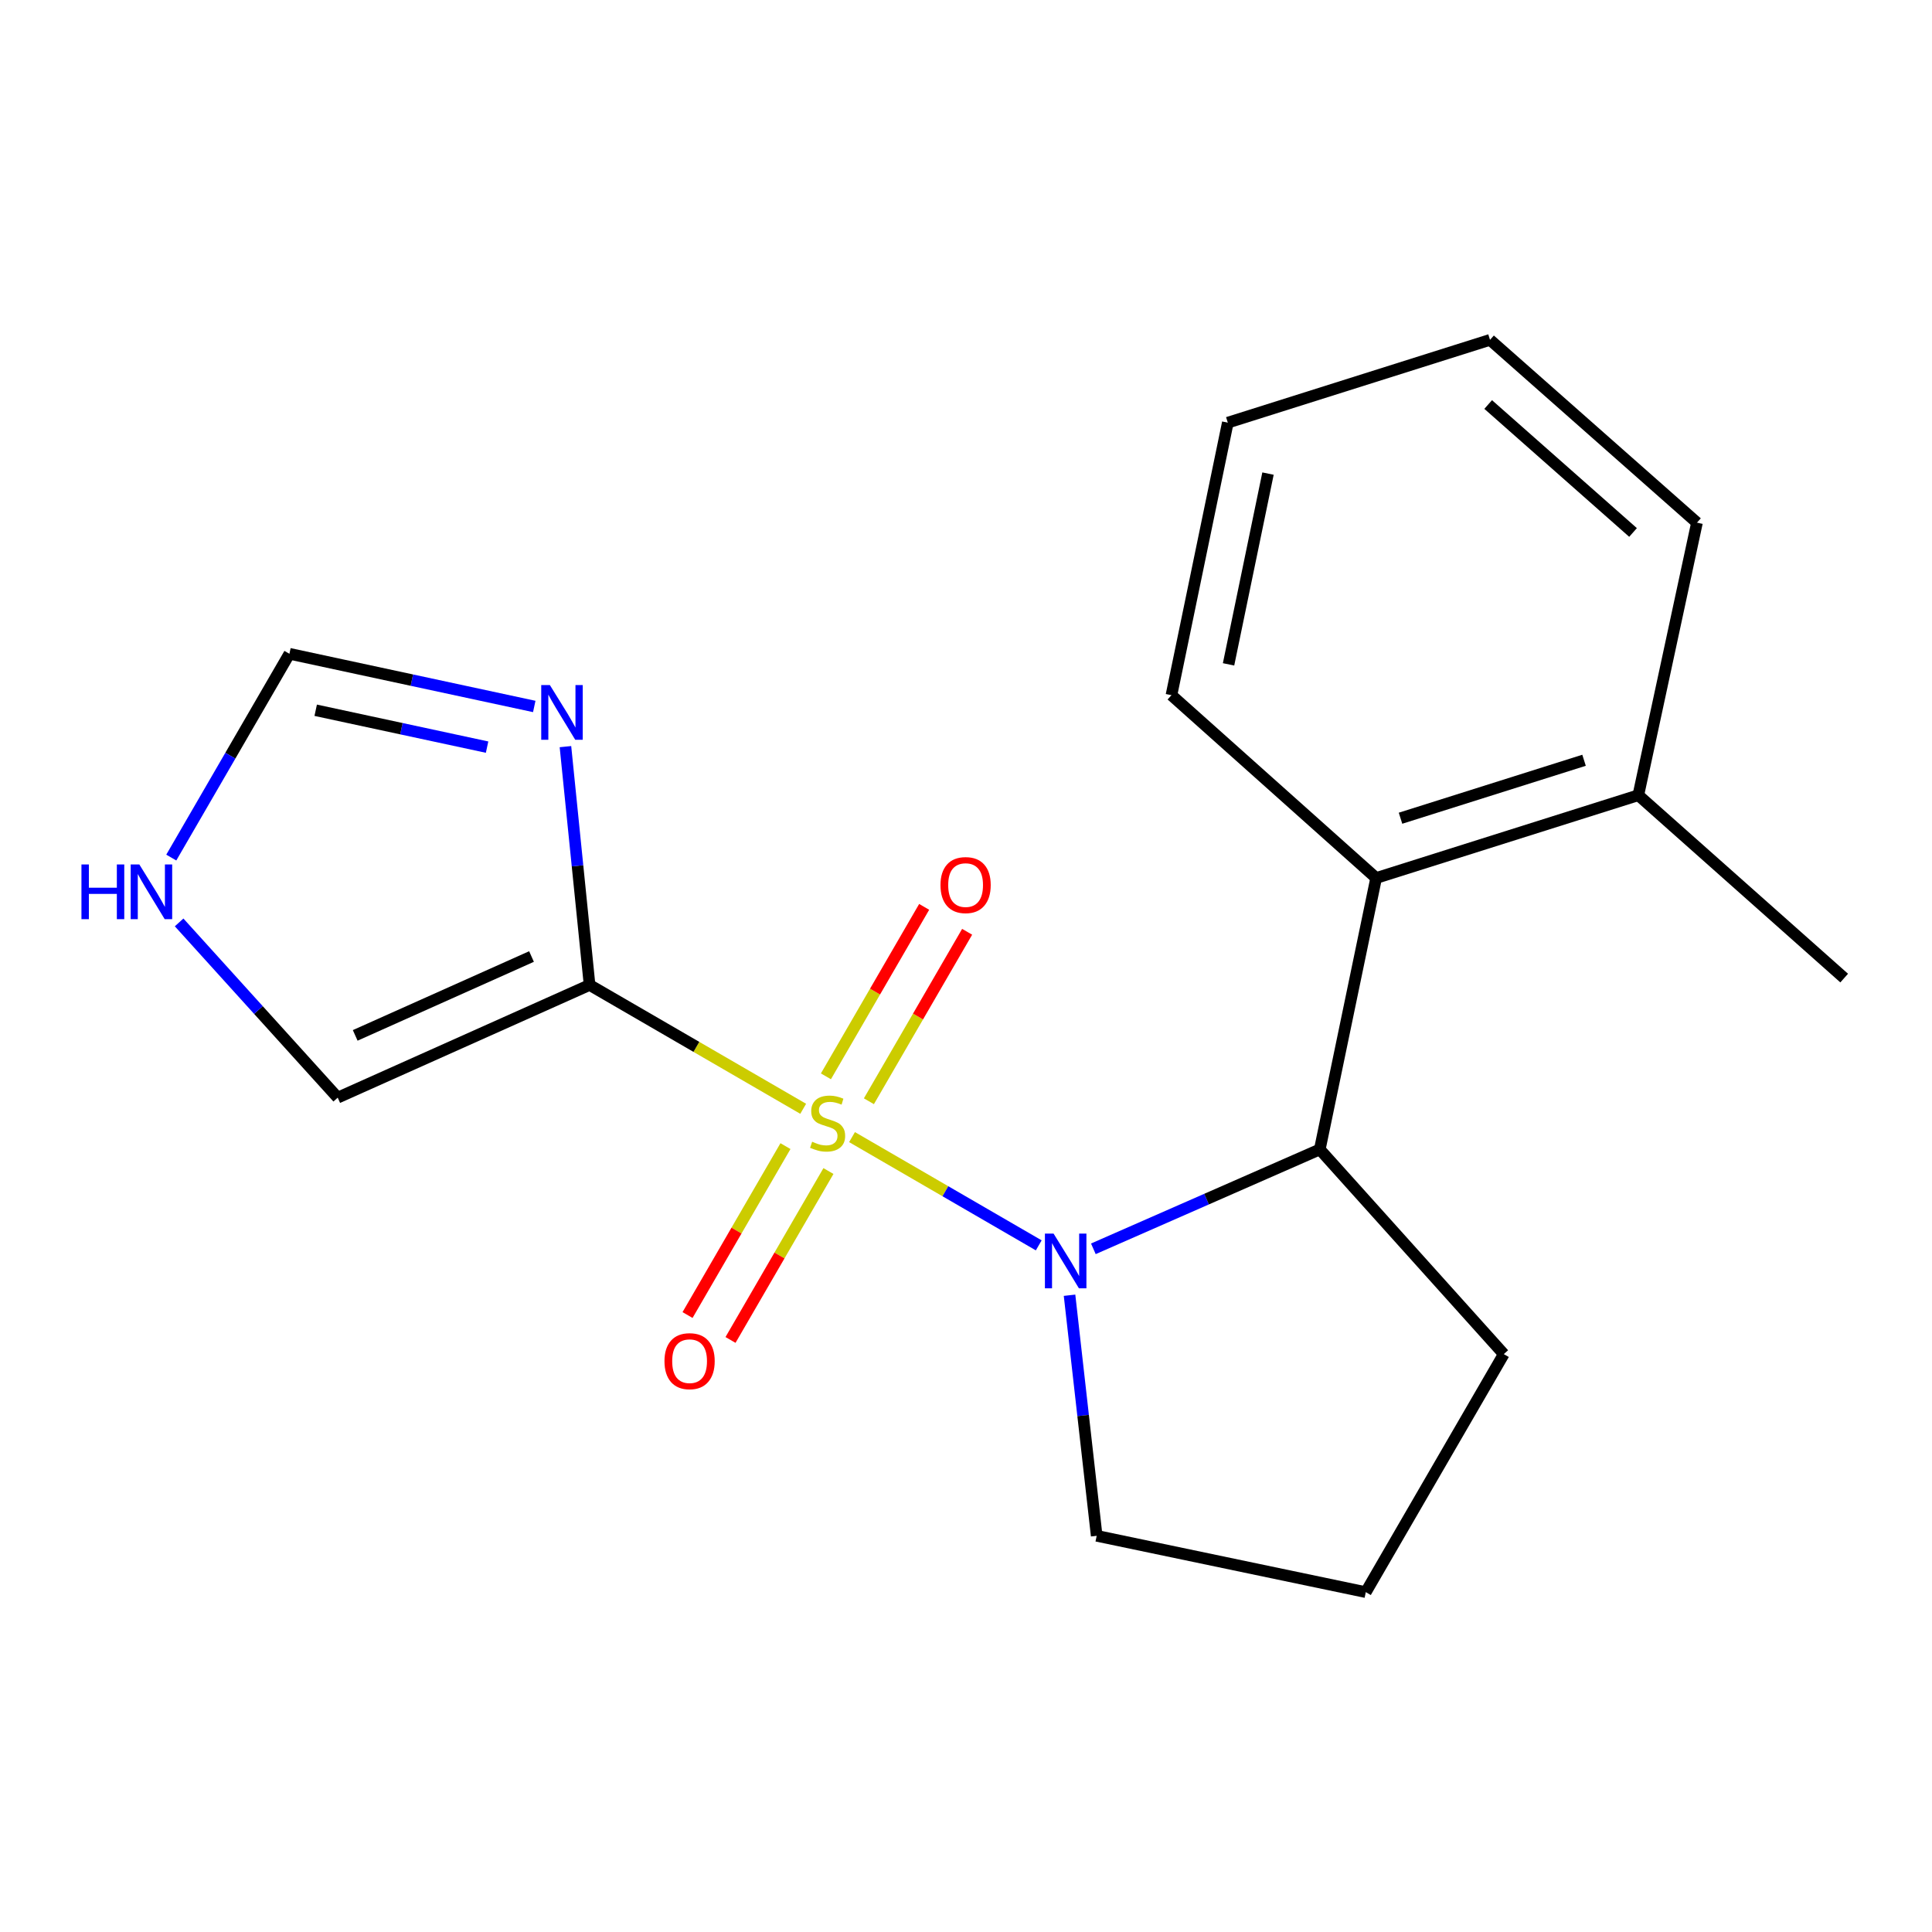 <?xml version='1.0' encoding='iso-8859-1'?>
<svg version='1.1' baseProfile='full'
              xmlns='http://www.w3.org/2000/svg'
                      xmlns:rdkit='http://www.rdkit.org/xml'
                      xmlns:xlink='http://www.w3.org/1999/xlink'
                  xml:space='preserve'
width='1000px' height='1000px' viewBox='0 0 1000 1000'>
<!-- END OF HEADER -->
<rect style='opacity:1.0;fill:#FFFFFF;stroke:none' width='1000' height='1000' x='0' y='0'> </rect>
<path class='bond-0' d='M 441.01,588.566 L 489.332,616.581' style='fill:none;fill-rule:evenodd;stroke:#CCCC00;stroke-width:6px;stroke-linecap:butt;stroke-linejoin:miter;stroke-opacity:1' />
<path class='bond-0' d='M 489.332,616.581 L 537.653,644.595' style='fill:none;fill-rule:evenodd;stroke:#0000FF;stroke-width:6px;stroke-linecap:butt;stroke-linejoin:miter;stroke-opacity:1' />
<path class='bond-1' d='M 415.729,573.909 L 360.446,541.861' style='fill:none;fill-rule:evenodd;stroke:#CCCC00;stroke-width:6px;stroke-linecap:butt;stroke-linejoin:miter;stroke-opacity:1' />
<path class='bond-1' d='M 360.446,541.861 L 305.164,509.814' style='fill:none;fill-rule:evenodd;stroke:#000000;stroke-width:6px;stroke-linecap:butt;stroke-linejoin:miter;stroke-opacity:1' />
<path class='bond-5' d='M 449.741,570.004 L 475.166,526.147' style='fill:none;fill-rule:evenodd;stroke:#CCCC00;stroke-width:6px;stroke-linecap:butt;stroke-linejoin:miter;stroke-opacity:1' />
<path class='bond-5' d='M 475.166,526.147 L 500.591,482.289' style='fill:none;fill-rule:evenodd;stroke:#FF0000;stroke-width:6px;stroke-linecap:butt;stroke-linejoin:miter;stroke-opacity:1' />
<path class='bond-5' d='M 427.496,557.109 L 452.921,513.251' style='fill:none;fill-rule:evenodd;stroke:#CCCC00;stroke-width:6px;stroke-linecap:butt;stroke-linejoin:miter;stroke-opacity:1' />
<path class='bond-5' d='M 452.921,513.251 L 478.346,469.393' style='fill:none;fill-rule:evenodd;stroke:#FF0000;stroke-width:6px;stroke-linecap:butt;stroke-linejoin:miter;stroke-opacity:1' />
<path class='bond-6' d='M 406.556,593.23 L 381.211,636.945' style='fill:none;fill-rule:evenodd;stroke:#CCCC00;stroke-width:6px;stroke-linecap:butt;stroke-linejoin:miter;stroke-opacity:1' />
<path class='bond-6' d='M 381.211,636.945 L 355.867,680.661' style='fill:none;fill-rule:evenodd;stroke:#FF0000;stroke-width:6px;stroke-linecap:butt;stroke-linejoin:miter;stroke-opacity:1' />
<path class='bond-6' d='M 428.8,606.126 L 403.456,649.841' style='fill:none;fill-rule:evenodd;stroke:#CCCC00;stroke-width:6px;stroke-linecap:butt;stroke-linejoin:miter;stroke-opacity:1' />
<path class='bond-6' d='M 403.456,649.841 L 378.111,693.557' style='fill:none;fill-rule:evenodd;stroke:#FF0000;stroke-width:6px;stroke-linecap:butt;stroke-linejoin:miter;stroke-opacity:1' />
<path class='bond-3' d='M 565.92,646.384 L 624.521,620.66' style='fill:none;fill-rule:evenodd;stroke:#0000FF;stroke-width:6px;stroke-linecap:butt;stroke-linejoin:miter;stroke-opacity:1' />
<path class='bond-3' d='M 624.521,620.66 L 683.122,594.936' style='fill:none;fill-rule:evenodd;stroke:#000000;stroke-width:6px;stroke-linecap:butt;stroke-linejoin:miter;stroke-opacity:1' />
<path class='bond-11' d='M 553.591,670.414 L 560.618,732.675' style='fill:none;fill-rule:evenodd;stroke:#0000FF;stroke-width:6px;stroke-linecap:butt;stroke-linejoin:miter;stroke-opacity:1' />
<path class='bond-11' d='M 560.618,732.675 L 567.645,794.936' style='fill:none;fill-rule:evenodd;stroke:#000000;stroke-width:6px;stroke-linecap:butt;stroke-linejoin:miter;stroke-opacity:1' />
<path class='bond-2' d='M 305.164,509.814 L 298.918,448.135' style='fill:none;fill-rule:evenodd;stroke:#000000;stroke-width:6px;stroke-linecap:butt;stroke-linejoin:miter;stroke-opacity:1' />
<path class='bond-2' d='M 298.918,448.135 L 292.672,386.457' style='fill:none;fill-rule:evenodd;stroke:#0000FF;stroke-width:6px;stroke-linecap:butt;stroke-linejoin:miter;stroke-opacity:1' />
<path class='bond-7' d='M 305.164,509.814 L 174.802,568.138' style='fill:none;fill-rule:evenodd;stroke:#000000;stroke-width:6px;stroke-linecap:butt;stroke-linejoin:miter;stroke-opacity:1' />
<path class='bond-7' d='M 275.109,495.092 L 183.855,535.919' style='fill:none;fill-rule:evenodd;stroke:#000000;stroke-width:6px;stroke-linecap:butt;stroke-linejoin:miter;stroke-opacity:1' />
<path class='bond-8' d='M 276.532,365.665 L 213.168,352.031' style='fill:none;fill-rule:evenodd;stroke:#0000FF;stroke-width:6px;stroke-linecap:butt;stroke-linejoin:miter;stroke-opacity:1' />
<path class='bond-8' d='M 213.168,352.031 L 149.804,338.397' style='fill:none;fill-rule:evenodd;stroke:#000000;stroke-width:6px;stroke-linecap:butt;stroke-linejoin:miter;stroke-opacity:1' />
<path class='bond-8' d='M 252.114,386.712 L 207.759,377.168' style='fill:none;fill-rule:evenodd;stroke:#0000FF;stroke-width:6px;stroke-linecap:butt;stroke-linejoin:miter;stroke-opacity:1' />
<path class='bond-8' d='M 207.759,377.168 L 163.404,367.625' style='fill:none;fill-rule:evenodd;stroke:#000000;stroke-width:6px;stroke-linecap:butt;stroke-linejoin:miter;stroke-opacity:1' />
<path class='bond-4' d='M 683.122,594.936 L 712.292,454.46' style='fill:none;fill-rule:evenodd;stroke:#000000;stroke-width:6px;stroke-linecap:butt;stroke-linejoin:miter;stroke-opacity:1' />
<path class='bond-12' d='M 683.122,594.936 L 778.358,700.885' style='fill:none;fill-rule:evenodd;stroke:#000000;stroke-width:6px;stroke-linecap:butt;stroke-linejoin:miter;stroke-opacity:1' />
<path class='bond-10' d='M 712.292,454.46 L 847.996,411.606' style='fill:none;fill-rule:evenodd;stroke:#000000;stroke-width:6px;stroke-linecap:butt;stroke-linejoin:miter;stroke-opacity:1' />
<path class='bond-10' d='M 724.904,423.513 L 819.898,393.516' style='fill:none;fill-rule:evenodd;stroke:#000000;stroke-width:6px;stroke-linecap:butt;stroke-linejoin:miter;stroke-opacity:1' />
<path class='bond-13' d='M 712.292,454.46 L 606.342,359.824' style='fill:none;fill-rule:evenodd;stroke:#000000;stroke-width:6px;stroke-linecap:butt;stroke-linejoin:miter;stroke-opacity:1' />
<path class='bond-9' d='M 174.802,568.138 L 133.757,522.788' style='fill:none;fill-rule:evenodd;stroke:#000000;stroke-width:6px;stroke-linecap:butt;stroke-linejoin:miter;stroke-opacity:1' />
<path class='bond-9' d='M 133.757,522.788 L 92.713,477.438' style='fill:none;fill-rule:evenodd;stroke:#0000FF;stroke-width:6px;stroke-linecap:butt;stroke-linejoin:miter;stroke-opacity:1' />
<path class='bond-19' d='M 149.804,338.397 L 119.228,391.14' style='fill:none;fill-rule:evenodd;stroke:#000000;stroke-width:6px;stroke-linecap:butt;stroke-linejoin:miter;stroke-opacity:1' />
<path class='bond-19' d='M 119.228,391.14 L 88.653,443.883' style='fill:none;fill-rule:evenodd;stroke:#0000FF;stroke-width:6px;stroke-linecap:butt;stroke-linejoin:miter;stroke-opacity:1' />
<path class='bond-15' d='M 847.996,411.606 L 954.545,506.257' style='fill:none;fill-rule:evenodd;stroke:#000000;stroke-width:6px;stroke-linecap:butt;stroke-linejoin:miter;stroke-opacity:1' />
<path class='bond-16' d='M 847.996,411.606 L 878.351,270.531' style='fill:none;fill-rule:evenodd;stroke:#000000;stroke-width:6px;stroke-linecap:butt;stroke-linejoin:miter;stroke-opacity:1' />
<path class='bond-14' d='M 567.645,794.936 L 706.935,824.091' style='fill:none;fill-rule:evenodd;stroke:#000000;stroke-width:6px;stroke-linecap:butt;stroke-linejoin:miter;stroke-opacity:1' />
<path class='bond-20' d='M 778.358,700.885 L 706.935,824.091' style='fill:none;fill-rule:evenodd;stroke:#000000;stroke-width:6px;stroke-linecap:butt;stroke-linejoin:miter;stroke-opacity:1' />
<path class='bond-17' d='M 606.342,359.824 L 635.511,218.763' style='fill:none;fill-rule:evenodd;stroke:#000000;stroke-width:6px;stroke-linecap:butt;stroke-linejoin:miter;stroke-opacity:1' />
<path class='bond-17' d='M 635.897,343.872 L 656.316,245.129' style='fill:none;fill-rule:evenodd;stroke:#000000;stroke-width:6px;stroke-linecap:butt;stroke-linejoin:miter;stroke-opacity:1' />
<path class='bond-21' d='M 878.351,270.531 L 771.23,175.909' style='fill:none;fill-rule:evenodd;stroke:#000000;stroke-width:6px;stroke-linecap:butt;stroke-linejoin:miter;stroke-opacity:1' />
<path class='bond-21' d='M 845.26,275.609 L 770.276,209.373' style='fill:none;fill-rule:evenodd;stroke:#000000;stroke-width:6px;stroke-linecap:butt;stroke-linejoin:miter;stroke-opacity:1' />
<path class='bond-18' d='M 635.511,218.763 L 771.23,175.909' style='fill:none;fill-rule:evenodd;stroke:#000000;stroke-width:6px;stroke-linecap:butt;stroke-linejoin:miter;stroke-opacity:1' />
<path  class='atom-0' d='M 420.369 590.957
Q 420.689 591.077, 422.009 591.637
Q 423.329 592.197, 424.769 592.557
Q 426.249 592.877, 427.689 592.877
Q 430.369 592.877, 431.929 591.597
Q 433.489 590.277, 433.489 587.997
Q 433.489 586.437, 432.689 585.477
Q 431.929 584.517, 430.729 583.997
Q 429.529 583.477, 427.529 582.877
Q 425.009 582.117, 423.489 581.397
Q 422.009 580.677, 420.929 579.157
Q 419.889 577.637, 419.889 575.077
Q 419.889 571.517, 422.289 569.317
Q 424.729 567.117, 429.529 567.117
Q 432.809 567.117, 436.529 568.677
L 435.609 571.757
Q 432.209 570.357, 429.649 570.357
Q 426.889 570.357, 425.369 571.517
Q 423.849 572.637, 423.889 574.597
Q 423.889 576.117, 424.649 577.037
Q 425.449 577.957, 426.569 578.477
Q 427.729 578.997, 429.649 579.597
Q 432.209 580.397, 433.729 581.197
Q 435.249 581.997, 436.329 583.637
Q 437.449 585.237, 437.449 587.997
Q 437.449 591.917, 434.809 594.037
Q 432.209 596.117, 427.849 596.117
Q 425.329 596.117, 423.409 595.557
Q 421.529 595.037, 419.289 594.117
L 420.369 590.957
' fill='#CCCC00'/>
<path  class='atom-1' d='M 545.329 638.515
L 554.609 653.515
Q 555.529 654.995, 557.009 657.675
Q 558.489 660.355, 558.569 660.515
L 558.569 638.515
L 562.329 638.515
L 562.329 666.835
L 558.449 666.835
L 548.489 650.435
Q 547.329 648.515, 546.089 646.315
Q 544.889 644.115, 544.529 643.435
L 544.529 666.835
L 540.849 666.835
L 540.849 638.515
L 545.329 638.515
' fill='#0000FF'/>
<path  class='atom-3' d='M 284.619 354.592
L 293.899 369.592
Q 294.819 371.072, 296.299 373.752
Q 297.779 376.432, 297.859 376.592
L 297.859 354.592
L 301.619 354.592
L 301.619 382.912
L 297.739 382.912
L 287.779 366.512
Q 286.619 364.592, 285.379 362.392
Q 284.179 360.192, 283.819 359.512
L 283.819 382.912
L 280.139 382.912
L 280.139 354.592
L 284.619 354.592
' fill='#0000FF'/>
<path  class='atom-6' d='M 486.793 458.112
Q 486.793 451.312, 490.153 447.512
Q 493.513 443.712, 499.793 443.712
Q 506.073 443.712, 509.433 447.512
Q 512.793 451.312, 512.793 458.112
Q 512.793 464.992, 509.393 468.912
Q 505.993 472.792, 499.793 472.792
Q 493.553 472.792, 490.153 468.912
Q 486.793 465.032, 486.793 458.112
M 499.793 469.592
Q 504.113 469.592, 506.433 466.712
Q 508.793 463.792, 508.793 458.112
Q 508.793 452.552, 506.433 449.752
Q 504.113 446.912, 499.793 446.912
Q 495.473 446.912, 493.113 449.712
Q 490.793 452.512, 490.793 458.112
Q 490.793 463.832, 493.113 466.712
Q 495.473 469.592, 499.793 469.592
' fill='#FF0000'/>
<path  class='atom-7' d='M 343.932 704.537
Q 343.932 697.737, 347.292 693.937
Q 350.652 690.137, 356.932 690.137
Q 363.212 690.137, 366.572 693.937
Q 369.932 697.737, 369.932 704.537
Q 369.932 711.417, 366.532 715.337
Q 363.132 719.217, 356.932 719.217
Q 350.692 719.217, 347.292 715.337
Q 343.932 711.457, 343.932 704.537
M 356.932 716.017
Q 361.252 716.017, 363.572 713.137
Q 365.932 710.217, 365.932 704.537
Q 365.932 698.977, 363.572 696.177
Q 361.252 693.337, 356.932 693.337
Q 352.612 693.337, 350.252 696.137
Q 347.932 698.937, 347.932 704.537
Q 347.932 710.257, 350.252 713.137
Q 352.612 716.017, 356.932 716.017
' fill='#FF0000'/>
<path  class='atom-10' d='M 42.16 447.443
L 46 447.443
L 46 459.483
L 60.48 459.483
L 60.48 447.443
L 64.32 447.443
L 64.32 475.763
L 60.48 475.763
L 60.48 462.683
L 46 462.683
L 46 475.763
L 42.16 475.763
L 42.16 447.443
' fill='#0000FF'/>
<path  class='atom-10' d='M 72.12 447.443
L 81.4 462.443
Q 82.32 463.923, 83.8 466.603
Q 85.28 469.283, 85.36 469.443
L 85.36 447.443
L 89.12 447.443
L 89.12 475.763
L 85.24 475.763
L 75.28 459.363
Q 74.12 457.443, 72.88 455.243
Q 71.68 453.043, 71.32 452.363
L 71.32 475.763
L 67.64 475.763
L 67.64 447.443
L 72.12 447.443
' fill='#0000FF'/>
</svg>
